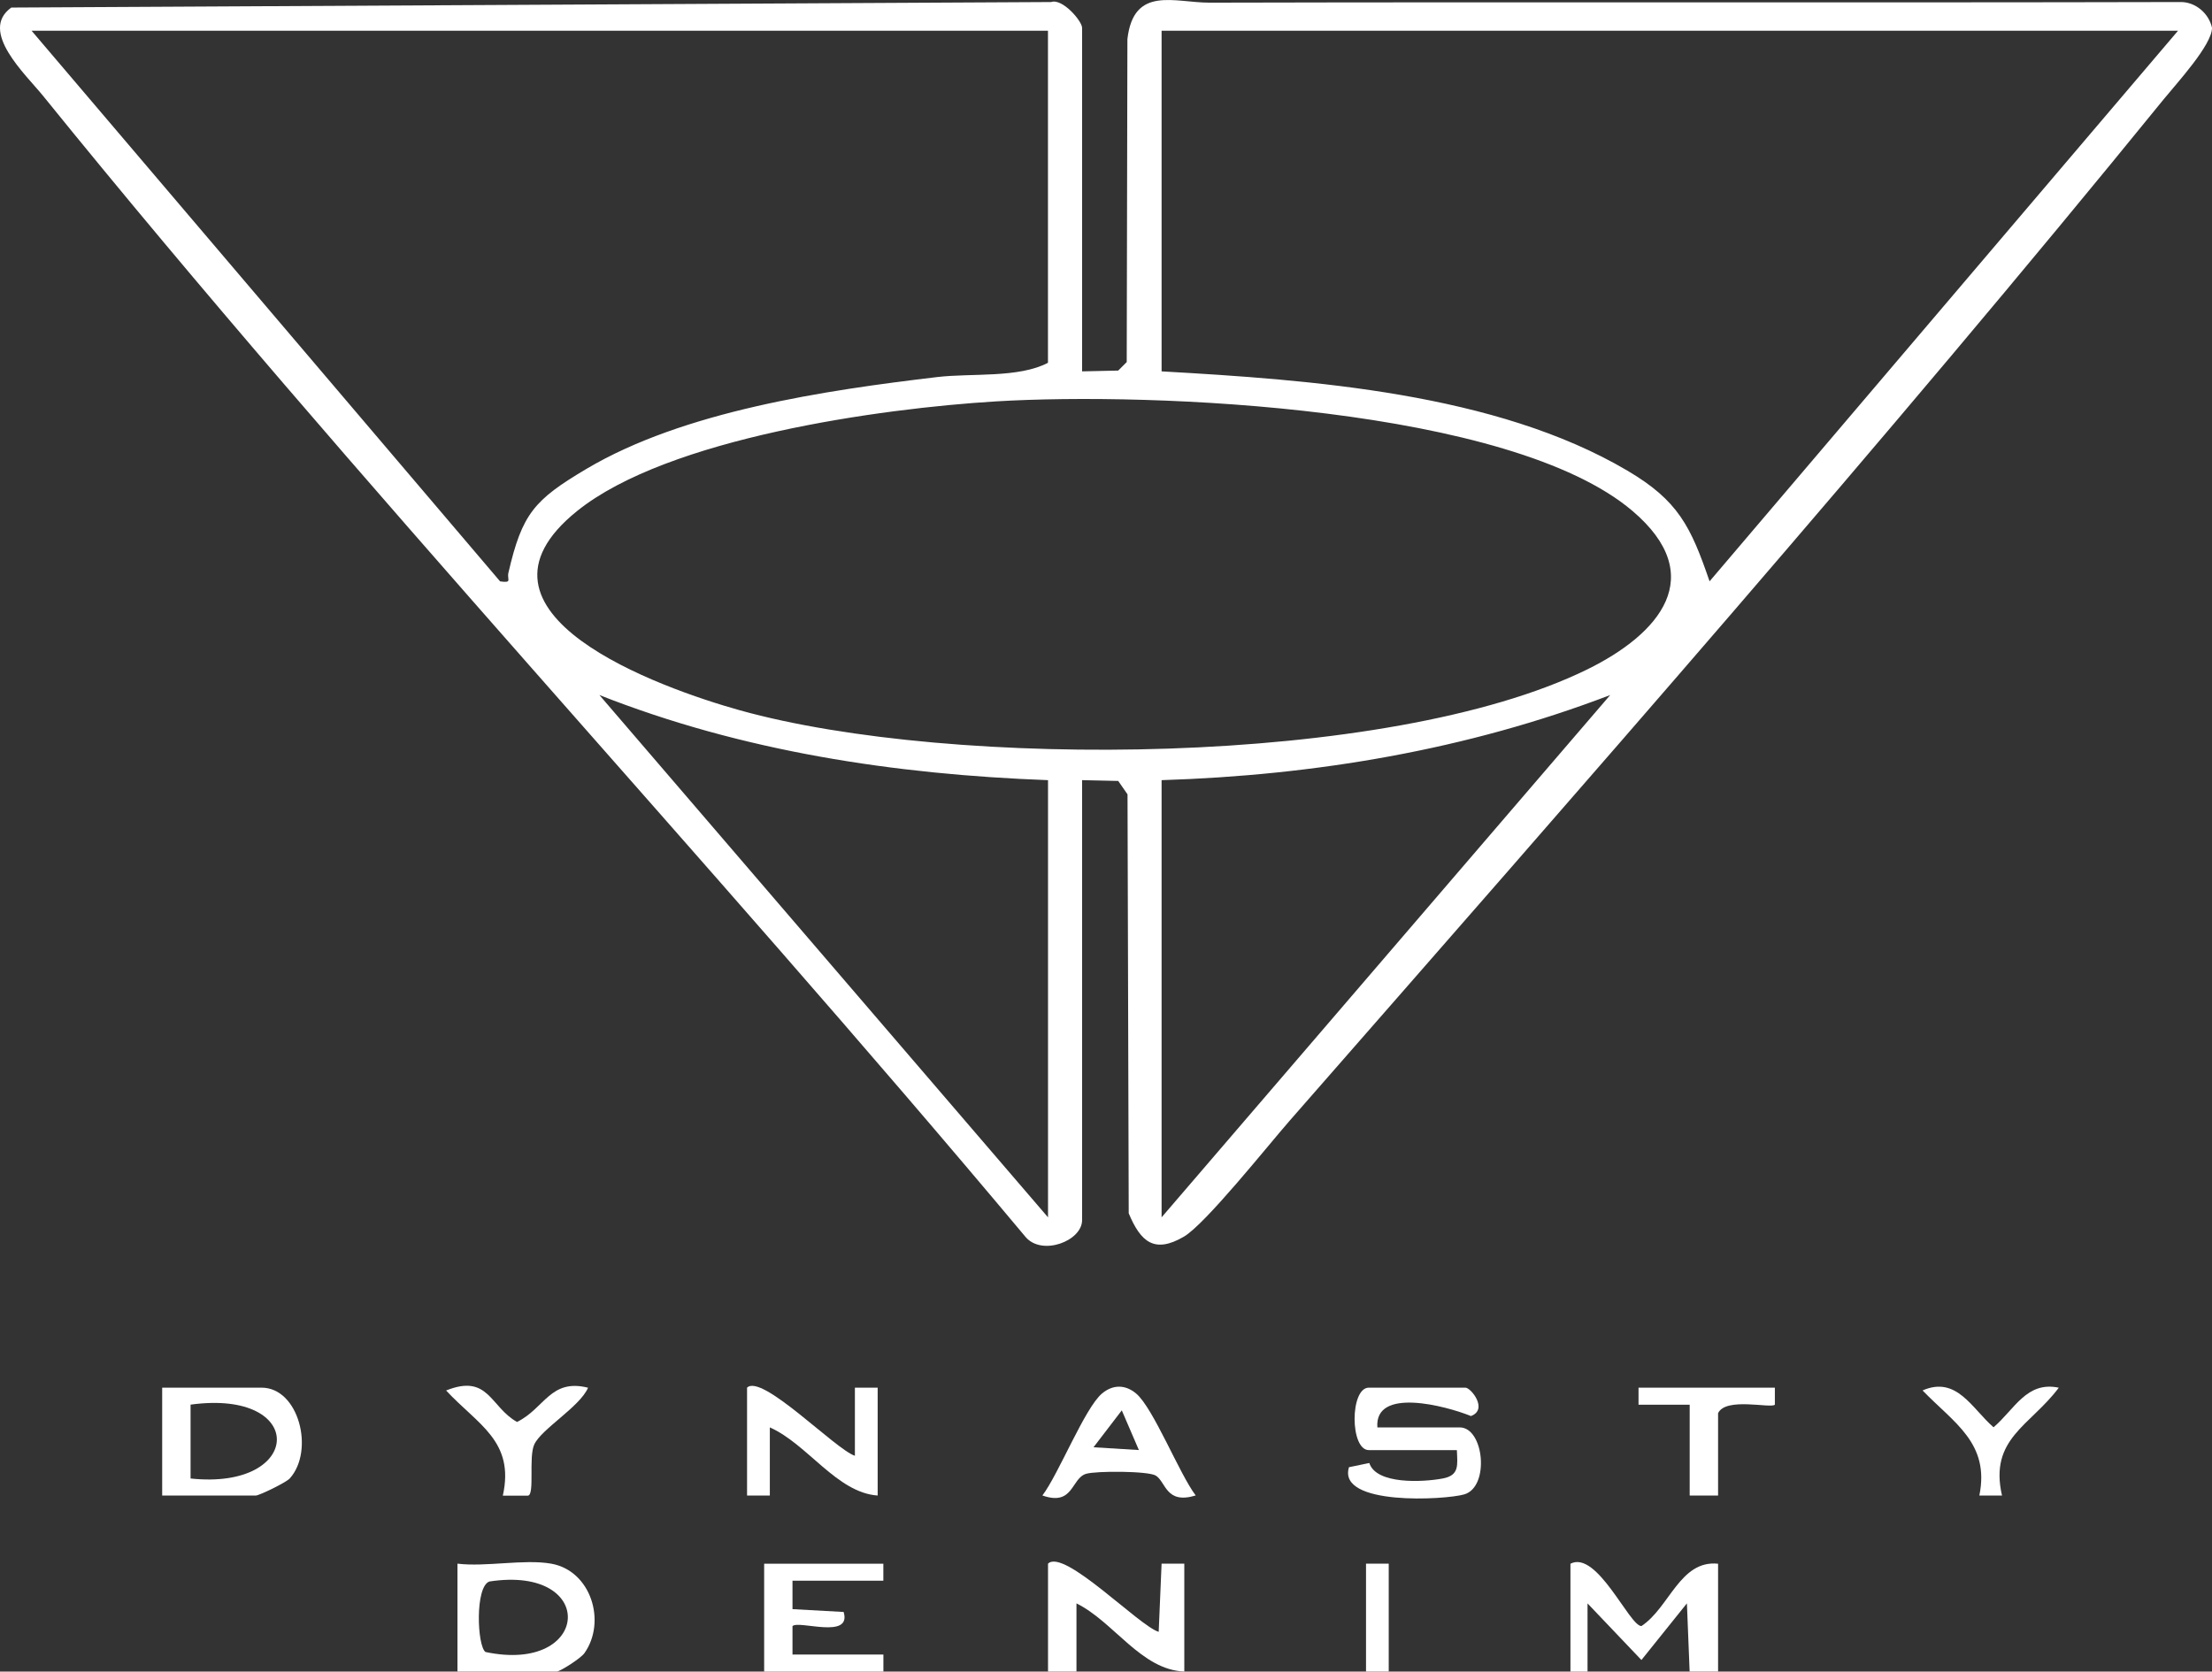 <svg viewBox="0 0 389.54 294.42" xmlns="http://www.w3.org/2000/svg" data-name="Layer 2" id="Layer_2">
  <rect x="0" y="0" width="389.54" height="294.42" fill="#333333" stroke="none"/>
  <defs>
    <style>
      .cls-1 {
        fill: #fff;
      }
    </style>
  </defs>
  <g data-name="Layer 1" id="Layer_1-2">
    <g>
      <path d="M190.56,137.41v77.5c0,3.67-7.07,6.37-9.96,2.95C123.99,150.21,63.1,85.49,7.59,16.89,4.52,13.1-3.78,5.48,1.99,1.33L185.11.36c1.97-.7,5.45,3.34,5.45,4.55v60.5l6.36-.14,1.5-1.5.12-56.88c1.1-9.48,8.31-6.41,14.48-6.42,57.03-.14,114.06.03,171.1-.11,2.56.03,4.86,2.01,5.42,4.52.07,2.97-6.29,9.88-8.46,12.55-49.01,60.31-102.72,121.39-154,180-3.78,4.32-14.82,18.19-18.6,20.39-5.15,3-7.58.98-9.71-4.12l-.21-73.79-1.64-2.36-6.36-.14ZM184.56,5.41H5.56l82.51,96.99c2.21.31,1.19-.3,1.46-1.5,2.41-10.43,4.54-12.85,13.72-18.3,17.18-10.2,42.07-13.85,61.81-16.19,6.03-.71,14.31.21,19.49-2.51V5.41ZM383.56,5.41h-179v60c26.31,1.49,58.86,3.81,82.02,17.48,8.95,5.28,11.15,9.79,14.48,19.5L383.56,5.41ZM175.36,70.7c-20.31,1.23-57.74,6.45-73.71,19.29-22.4,18.01,14.66,31.22,28.7,35.13,37.23,10.37,114.17,10,149.2-7.23,12.7-6.25,21.42-16.43,7.93-27.9-21.53-18.3-84.51-20.97-112.12-19.29ZM184.56,137.41c-27.02-1.01-53.83-5.06-79-14.99l79,91.99v-77ZM204.56,137.41v77l79-91.99c-25.24,9.66-51.99,14.14-79,14.99Z" class="cls-1"></path>
      <path d="M242.56,251.41h14.5c4.28,0,5.33,10.47.8,11.8-3.31.97-22.41,2.07-20.3-4.79l3.58-.74c1.21,3.81,9.42,3.39,12.92,2.73,2.96-.55,2.61-2.33,2.5-5h-15.5c-3.35,0-3.35-11,0-11h17c.98,0,4.06,3.85.98,5-4.43-1.79-17.01-5.14-16.48,2Z" class="cls-1"></path>
      <path d="M28.56,263.41v-19h17.5c6.58,0,9.36,11.09,4.98,15.98-.65.73-5.4,3.02-5.98,3.02h-16.5ZM33.56,260.41c19.89,2.13,20.63-15.82,0-13.01v13.01Z" class="cls-1"></path>
      <path d="M302.56,275.41v19h-5.01s-.48-12.01-.48-12.01l-8.01,9.98-9.49-9.97v12.01s-3.01,0-3.01,0v-19c4.69-2.44,10.39,10.99,12.5,10.98,4.94-3.24,6.78-11.67,13.5-10.98Z" class="cls-1"></path>
      <path d="M184.56,275.41c2.78-2.76,16.03,10.98,19.49,12.01l.51-12.01h4v19c-7.6-.28-12.43-8.78-18.99-12v12s-5.01,0-5.01,0v-19Z" class="cls-1"></path>
      <path d="M97.06,275.41c7.04,1.24,9.77,10.23,5.86,15.76-.66.94-4.32,3.24-4.86,3.24h-17.5v-19c5.01.61,11.75-.84,16.5,0ZM86.2,278.55c-2.58.85-2.18,11.39-.7,12.42,18.57,3.92,19.84-15.34.7-12.42Z" class="cls-1"></path>
      <path d="M131.56,244.41c2.6-2.54,15.54,10.86,18.99,12v-12s4.01,0,4.01,0v19c-7.19-.5-12.34-9.05-18.99-12v12s-4.01,0-4.01,0v-19Z" class="cls-1"></path>
      <path d="M155.56,275.41v3h-16v5.01s9.01.5,9.01.5c1.47,4.91-7.95,1.4-9.01,2.49v5.01h16.01v3h-21v-19h21Z" class="cls-1"></path>
      <path d="M210.56,263.4c-5.24,1.6-5.22-2.35-7-3.49-1.31-.84-10.57-.86-12.31-.32-2.64.82-2.18,5.74-7.68,3.81,2.86-3.76,7.47-15.44,10.51-17.97,1.91-1.59,4.07-1.59,5.98,0,3.04,2.53,7.64,14.21,10.51,17.97ZM200.56,255.4l-3.01-6.99-4.98,6.5,7.99.49Z" class="cls-1"></path>
      <path d="M103.56,244.42c-1.44,3.36-8.24,7.28-9.48,10.01-1.02,2.25.11,8.83-1.1,9h-4.43c2.13-9.61-4.4-12.5-9.99-18.52,7.5-3.01,7.75,2.9,12.49,5.54,4.86-2.38,5.87-7.69,12.5-6.03Z" class="cls-1"></path>
      <path d="M312.56,244.41v3c-.67.71-8.66-1.39-10,1.5v14.5h-5v-16h-9.01s0-3,0-3h24Z" class="cls-1"></path>
      <path d="M362.56,244.42c-5.03,6.72-12.3,8.96-10,18.99h-3.99c1.88-9.24-4.49-12.79-10-18.51,6.01-2.62,8.69,3.19,12.5,6.49,3.7-3.15,5.82-8.18,11.5-6.97Z" class="cls-1"></path>
      <rect height="19" width="4" y="275.41" x="240.56" class="cls-1"></rect>
    </g>
  </g>
</svg>